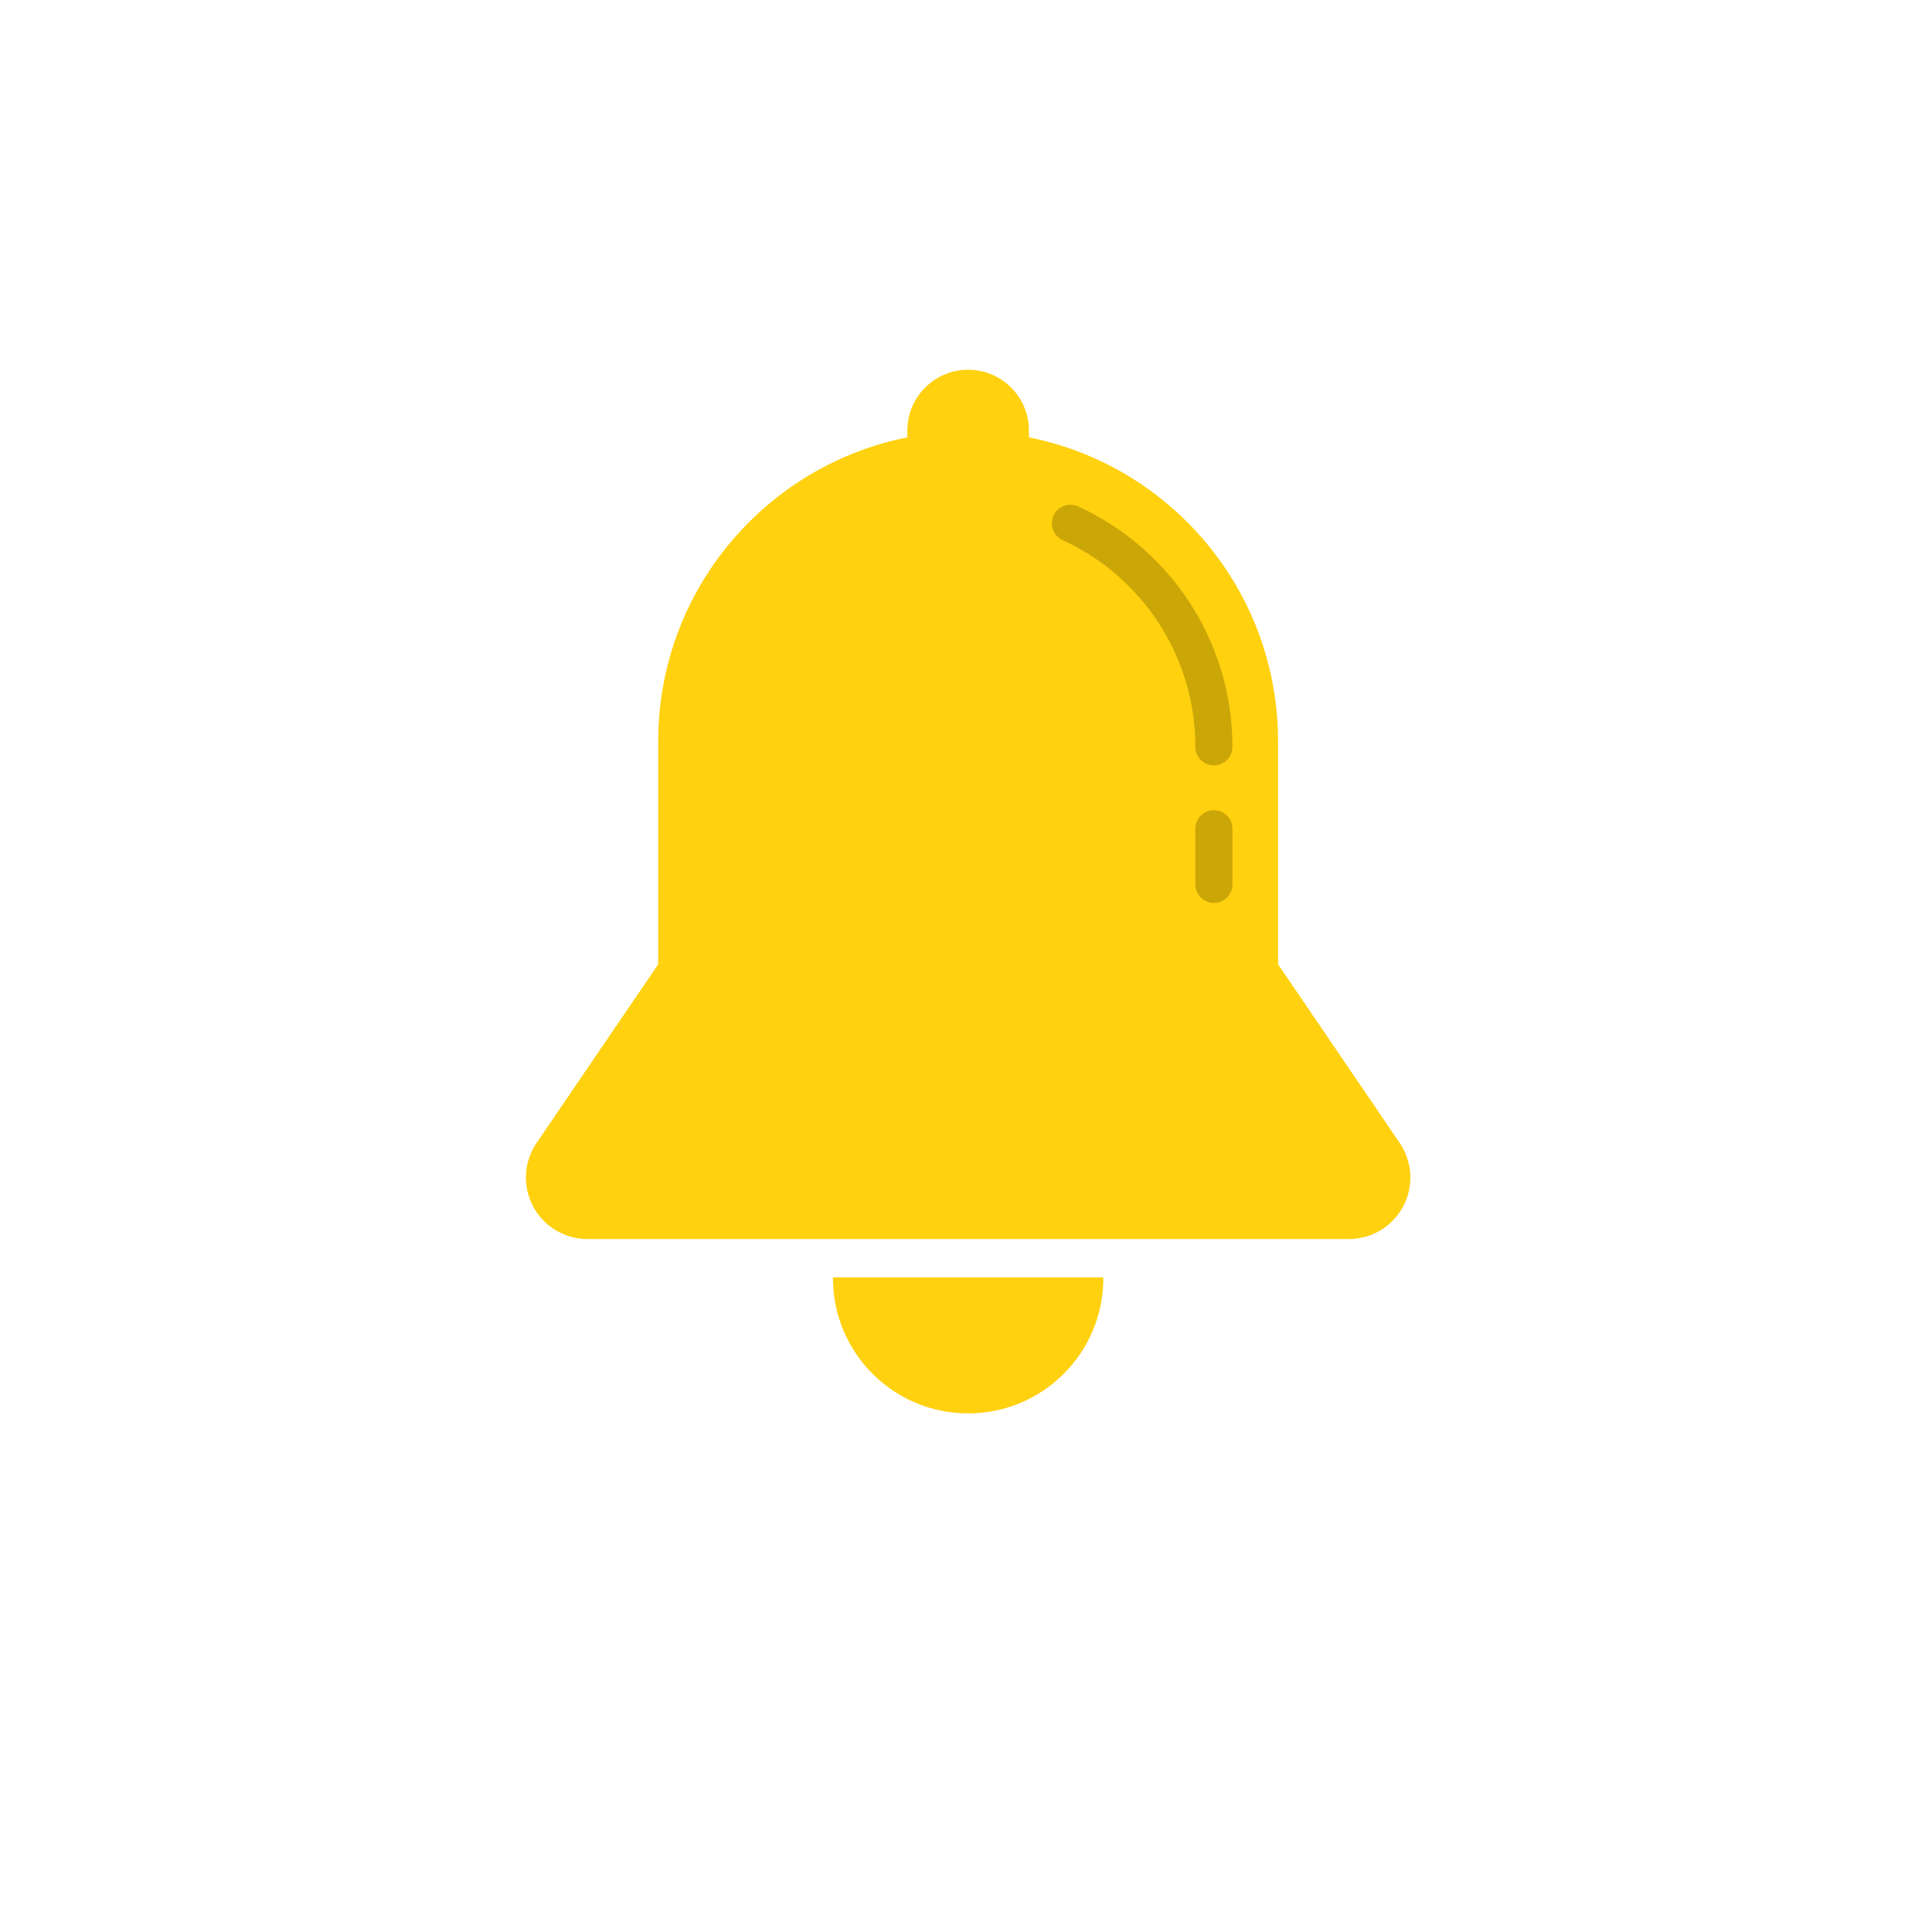 <svg width="459" height="459" viewBox="0 0 459 459" fill="none" xmlns="http://www.w3.org/2000/svg">
<g clip-path="url(#clip0_327_1289)">
<mask id="mask0_327_1289" style="mask-type:luminance" maskUnits="userSpaceOnUse" x="0" y="0" width="459" height="459">
<path d="M459 0H0V459H459V0Z" fill="white"/>
</mask>
<g mask="url(#mask0_327_1289)">
<path d="M197.902 303.461C197.902 303.533 197.895 303.605 197.895 303.676C197.895 321.412 212.274 335.79 230.011 335.79C247.747 335.79 262.125 321.412 262.125 303.676C262.125 303.605 262.121 303.533 262.121 303.461H197.902Z" fill="#FFD10F"/>
<path d="M332.544 271.548L303.639 229.089V176.118C303.639 140.395 278.198 110.617 244.445 103.906V102.283C244.445 94.309 237.983 87.845 230.007 87.845C222.033 87.845 215.569 94.309 215.569 102.283V103.908C181.817 110.618 156.378 140.395 156.378 176.118V229.09L127.473 271.548C124.43 276.02 124.108 281.809 126.637 286.591C129.168 291.373 134.134 294.364 139.545 294.364H320.472C325.883 294.364 330.849 291.373 333.378 286.591C335.909 281.807 335.587 276.02 332.544 271.548Z" fill="#FFD10F"/>
<path d="M254.311 124.321C274.422 133.54 288.393 153.851 288.393 177.424" stroke="#CBA607" stroke-width="8.813" stroke-miterlimit="10" stroke-linecap="round"/>
<path d="M288.393 196.885V210.104" stroke="#CBA607" stroke-width="8.813" stroke-miterlimit="10" stroke-linecap="round"/>
</g>
</g>
<defs>
<clipPath id="clip0_327_1289">
<rect width="459" height="459" fill="white"/>
</clipPath>
</defs>
</svg>
